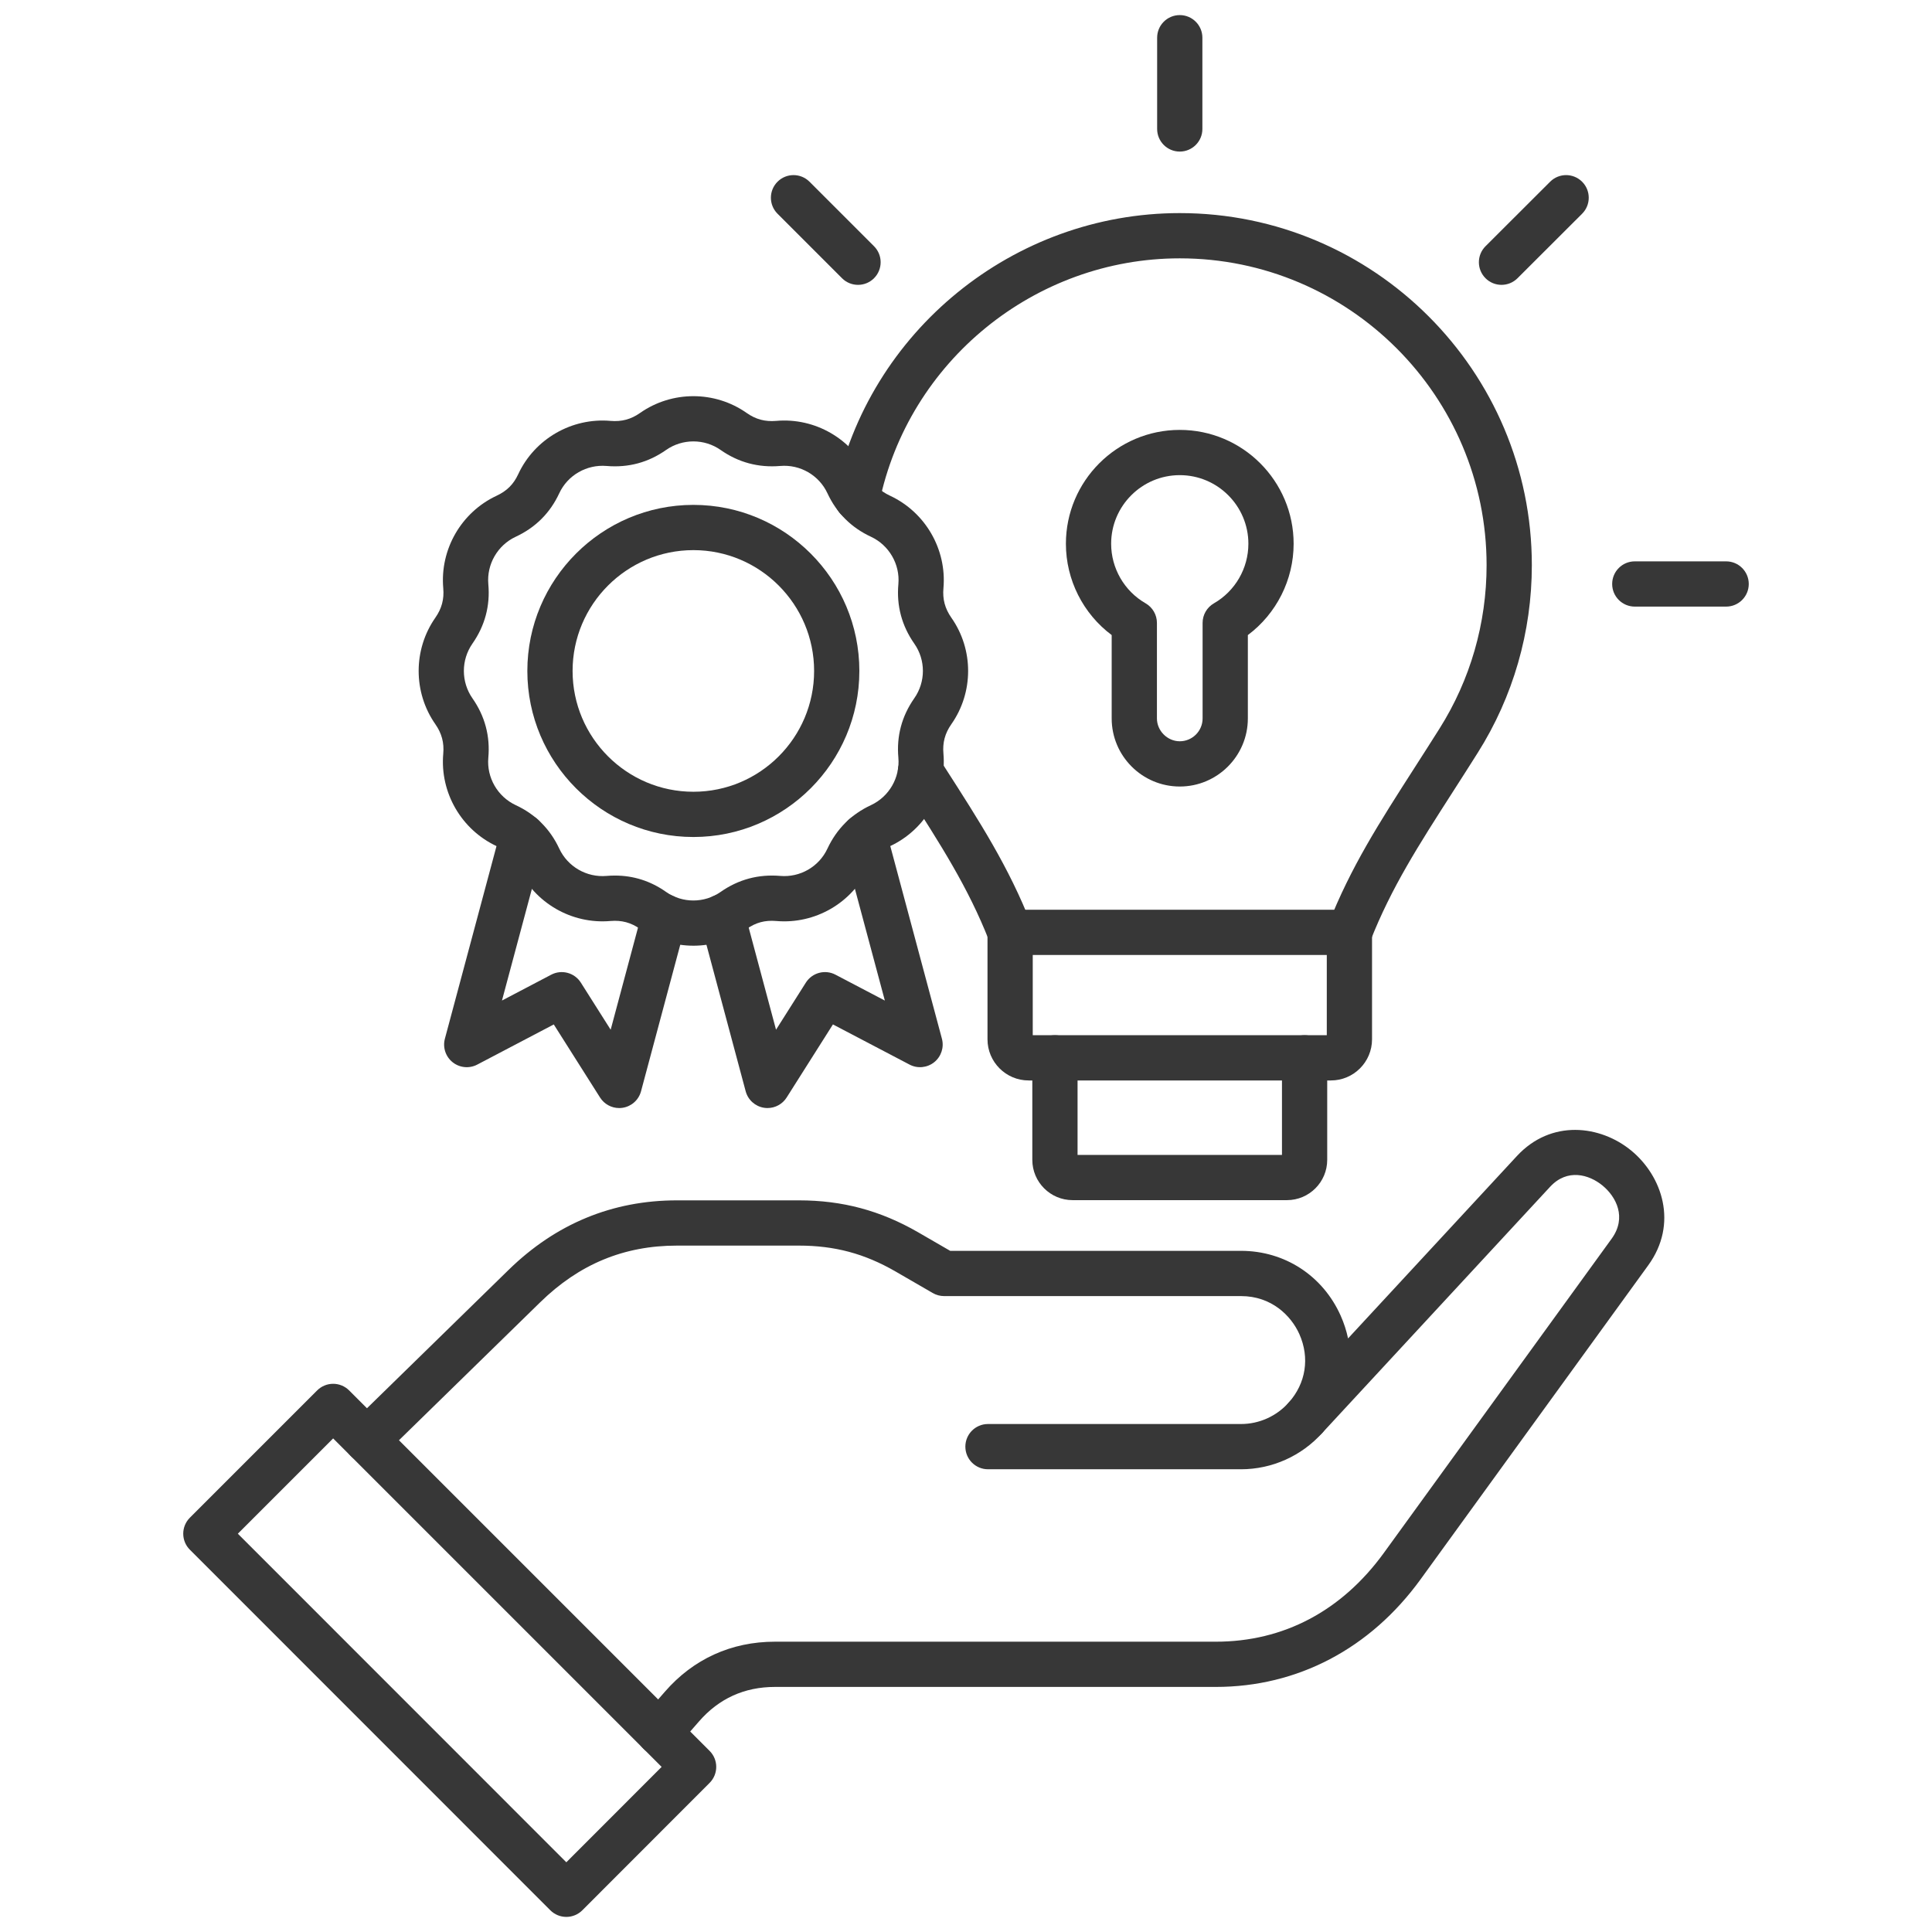 <svg id="Layer_1" viewBox="0 0 512 512" xmlns="http://www.w3.org/2000/svg" data-name="Layer 1" width="300" height="300" version="1.1" xmlns:xlink="http://www.w3.org/1999/xlink" xmlns:svgjs="http://svgjs.dev/svgjs"><g width="100%" height="100%" transform="matrix(1,0,0,1,0,0)"><path d="m174.714 465.141c-1.398 0-2.802-.486-3.939-1.478-2.495-2.177-2.753-5.964-.576-8.459l6.009-6.888c7.532-8.666 17.615-13.25 29.15-13.25h116.844c17.954 0 33.352-8.134 44.529-23.522l60.375-83.277c4.06-5.601 1.223-11.098-2.44-14.103-3.553-2.915-9.318-4.572-13.875.35l-60.406 65.253c-2.236 2.417-6.002 2.577-8.437.359-2.434-2.217-2.624-5.982-.427-8.434 4.565-5.093 5.619-11.875 2.821-18.142-2.175-4.87-7.375-10.073-15.449-10.073h-78.69c-1.055 0-2.09-.278-3.003-.806l-9.893-5.726c-8.214-4.733-16.111-6.847-25.598-6.847h-32.315c-14.041 0-25.893 4.912-36.231 15.017l-41.755 40.792c-2.369 2.314-6.164 2.27-8.478-.099s-2.27-6.164.099-8.478l41.754-40.791c12.513-12.23 27.523-18.431 44.611-18.431h32.315c11.547 0 21.586 2.686 31.595 8.454l8.509 4.925h77.08c11.552 0 21.667 6.581 26.397 17.174.882 1.976 1.535 3.998 1.961 6.037l44.741-48.331c9.091-9.818 22.113-8.173 30.279-1.474 8.284 6.797 12.505 19.425 4.542 30.41l-60.378 83.282c-13.336 18.36-32.595 28.47-54.233 28.47h-116.844c-8.074 0-14.839 3.073-20.108 9.135l-6.017 6.896c-1.185 1.358-2.848 2.054-4.52 2.054z" fill="#373737" fill-opacity="1" data-original-color="#2e3760ff" stroke="none" stroke-opacity="1"/><path d="m328.893 389.37h-67.068c-3.311 0-5.995-2.684-5.995-5.995s2.684-5.995 5.995-5.995h67.068c4.802 0 9.401-2.069 12.618-5.677 2.205-2.471 5.995-2.688 8.465-.485 2.472 2.204 2.688 5.993.485 8.465-5.489 6.157-13.35 9.688-21.568 9.688z" fill="#373737" fill-opacity="1" data-original-color="#2e3760ff" stroke="none" stroke-opacity="1"/><g fill="#ff695a"><path d="m150.084 508c-1.591 0-3.116-.631-4.241-1.756l-95.527-95.556c-2.341-2.341-2.341-6.137 0-8.478l33.732-33.732c1.125-1.125 2.649-1.756 4.239-1.756s3.115.631 4.239 1.756l95.528 95.527c2.341 2.34 2.341 6.135.002 8.477l-33.732 33.761c-1.125 1.125-2.65 1.758-4.24 1.758zm-87.05-101.55 87.048 87.074 25.256-25.278-87.051-87.051-25.254 25.254z" fill="#373737" fill-opacity="1" data-original-color="#ff695aff" stroke="none" stroke-opacity="1"/><path d="m267.694 253.083c-2.392 0-4.652-1.442-5.581-3.803-5.554-14.12-12.833-25.45-22.049-39.793l-1.171-1.823c-1.789-2.786-.98-6.495 1.806-8.284 2.787-1.79 6.495-.98 8.284 1.806l1.169 1.82c9.573 14.899 17.134 26.667 23.12 41.886 1.212 3.081-.303 6.562-3.385 7.773-.72.284-1.463.418-2.193.418zm89.912 0c-.731 0-1.474-.135-2.194-.418-3.081-1.213-4.596-4.693-3.383-7.774 5.944-15.099 13.435-26.774 22.918-41.554 2.085-3.25 4.262-6.642 6.53-10.242 8.169-12.935 12.485-27.913 12.485-43.321 0-44.835-36.477-81.312-81.312-81.312-38.408 0-71.905 27.267-79.649 64.834-.669 3.243-3.842 5.326-7.083 4.662-3.243-.669-5.33-3.839-4.661-7.083 8.886-43.112 47.323-74.403 91.393-74.403 51.447 0 93.302 41.855 93.302 93.302 0 17.678-4.957 34.87-14.334 49.718-2.283 3.625-4.478 7.044-6.58 10.321-9.129 14.228-16.339 25.465-21.853 39.471-.929 2.36-3.189 3.801-5.58 3.801z" fill="#373737" fill-opacity="1" data-original-color="#ff695aff" stroke="none" stroke-opacity="1"/><path d="m341.054 318.05h-56.807c-5.885 0-10.672-4.788-10.672-10.672v-27.042c0-3.311 2.684-5.995 5.995-5.995s5.995 2.684 5.995 5.995v25.725h54.17v-25.725c0-3.311 2.684-5.995 5.995-5.995s5.995 2.684 5.995 5.995v27.042c0 5.885-4.788 10.672-10.672 10.672z" fill="#373737" fill-opacity="1" data-original-color="#ff695aff" stroke="none" stroke-opacity="1"/><path d="m352.704 286.331h-80.107c-6.01 0-10.899-4.889-10.899-10.899v-28.346c0-3.311 2.684-5.995 5.995-5.995h89.915c3.311 0 5.995 2.684 5.995 5.995v28.346c0 6.01-4.889 10.899-10.899 10.899zm-79.016-11.99h77.925v-21.26h-77.925z" fill="#373737" fill-opacity="1" data-original-color="#ff695aff" stroke="none" stroke-opacity="1"/><path d="m312.65 40.17c-3.311 0-5.995-2.684-5.995-5.995v-24.18c0-3.311 2.684-5.995 5.995-5.995s5.995 2.684 5.995 5.995v24.18c0 3.311-2.684 5.995-5.995 5.995z" fill="#373737" fill-opacity="1" data-original-color="#ff695aff" stroke="none" stroke-opacity="1"/><path d="m457.444 160.756h-24.208c-3.311 0-5.995-2.684-5.995-5.995s2.684-5.995 5.995-5.995h24.208c3.311 0 5.995 2.684 5.995 5.995s-2.684 5.995-5.995 5.995z" fill="#373737" fill-opacity="1" data-original-color="#ff695aff" stroke="none" stroke-opacity="1"/><path d="m397.916 75.49c-1.536 0-3.072-.586-4.243-1.759-2.339-2.343-2.336-6.139.007-8.479l17.121-17.093c2.343-2.34 6.139-2.337 8.479.007 2.339 2.343 2.336 6.139-.007 8.479l-17.121 17.093c-1.17 1.168-2.703 1.752-4.236 1.752z" fill="#373737" fill-opacity="1" data-original-color="#ff695aff" stroke="none" stroke-opacity="1"/><path d="m227.384 75.49c-1.534 0-3.069-.585-4.239-1.756l-17.093-17.093c-2.341-2.341-2.341-6.137 0-8.479s6.138-2.342 8.479 0l17.093 17.093c2.341 2.341 2.341 6.137 0 8.479-1.17 1.171-2.705 1.756-4.239 1.756z" fill="#373737" fill-opacity="1" data-original-color="#ff695aff" stroke="none" stroke-opacity="1"/><path d="m312.65 208.435c-9.949 0-18.042-8.094-18.042-18.042v-22.092c-7.561-5.647-12.132-14.626-12.132-24.197 0-16.639 13.536-30.175 30.175-30.175s30.175 13.536 30.175 30.175c0 9.572-4.572 18.55-12.132 24.198v22.092c0 9.949-8.094 18.042-18.042 18.042zm0-82.517c-10.027 0-18.185 8.158-18.185 18.185 0 6.5 3.496 12.546 9.123 15.777 1.862 1.069 3.01 3.052 3.01 5.199v25.313c0 3.281 2.771 6.052 6.052 6.052 3.337 0 6.052-2.715 6.052-6.052v-25.313c0-2.147 1.148-4.13 3.01-5.199 5.627-3.231 9.123-9.276 9.123-15.777 0-10.027-8.158-18.185-18.185-18.185z" fill="#373737" fill-opacity="1" data-original-color="#ff695aff" stroke="none" stroke-opacity="1"/></g><path d="m203.405 293.645c-.3 0-.603-.023-.906-.069-2.354-.359-4.271-2.077-4.887-4.376l-11.962-44.674c-.856-3.198 1.042-6.485 4.24-7.342 3.2-.858 6.485 1.042 7.342 4.24l8.424 31.46 7.904-12.481c1.67-2.637 5.084-3.552 7.848-2.103l13.085 6.859-11.256-42.007c-.857-3.198 1.041-6.486 4.239-7.343 3.196-.856 6.486 1.041 7.343 4.239l14.797 55.219c.616 2.299-.187 4.745-2.045 6.233-1.86 1.487-4.423 1.733-6.529.629l-20.308-10.645-12.266 19.37c-1.109 1.752-3.031 2.788-5.063 2.788z" fill="#373737" fill-opacity="1" data-original-color="#2e3760ff" stroke="none" stroke-opacity="1"/><path d="m164.085 293.645c-2.033 0-3.954-1.036-5.063-2.788l-12.265-19.368-20.278 10.641c-2.108 1.106-4.671.86-6.531-.627-1.859-1.487-2.662-3.934-2.046-6.233l14.797-55.219c.857-3.198 4.143-5.096 7.343-4.239 3.198.857 5.096 4.145 4.239 7.343l-11.254 41.999 13.053-6.85c2.763-1.453 6.18-.538 7.851 2.101l7.904 12.481 8.424-31.46c.856-3.198 4.147-5.096 7.342-4.24 3.198.856 5.097 4.144 4.24 7.342l-11.962 44.674c-.616 2.299-2.533 4.017-4.887 4.376-.303.046-.605.069-.906.069z" fill="#373737" fill-opacity="1" data-original-color="#2e3760ff" stroke="none" stroke-opacity="1"/><path d="m183.757 250.621c-4.944 0-9.892-1.477-14.12-4.433-2.406-1.699-4.892-2.366-7.849-2.115-10.289.899-20.117-4.784-24.457-14.137-1.237-2.645-3.061-4.462-5.732-5.703-9.356-4.378-15.03-14.209-14.134-24.469.267-2.932-.398-5.416-2.089-7.838-5.903-8.444-5.903-19.794.002-28.241 1.689-2.419 2.354-4.903 2.089-7.814-.898-10.281 4.776-20.112 14.116-24.483 2.735-1.27 4.503-3.029 5.749-5.711 4.34-9.353 14.182-15.035 24.47-14.135 2.945.249 5.431-.416 7.811-2.099.008-.006.016-.012.024-.017 8.457-5.914 19.801-5.91 28.226.007 2.438 1.709 4.864 2.361 7.871 2.107 10.255-.9 20.083 4.782 24.424 14.137 1.245 2.681 3.013 4.44 5.731 5.703 9.357 4.379 15.031 14.209 14.135 24.47-.267 2.933.398 5.417 2.089 7.838 5.937 8.438 5.937 19.801-.012 28.256-1.679 2.405-2.344 4.889-2.079 7.8.898 10.281-4.776 20.112-14.116 24.483-2.688 1.248-4.511 3.065-5.756 5.727-4.333 9.339-14.164 15.017-24.436 14.12-2.983-.256-5.412.398-7.856 2.112-4.211 2.957-9.155 4.436-14.102 4.437zm-20.8-18.588c4.933 0 9.487 1.457 13.575 4.345 4.314 3.016 10.128 3.02 14.44-.01 4.712-3.302 10.016-4.728 15.77-4.243 5.291.466 10.317-2.446 12.539-7.236 2.445-5.229 6.332-9.104 11.559-11.531 4.783-2.238 7.699-7.286 7.239-12.551-.518-5.704.896-11.009 4.204-15.746 3.058-4.346 3.058-10.163.012-14.491-3.32-4.754-4.734-10.059-4.214-15.784.458-5.245-2.458-10.292-7.257-12.538-5.233-2.429-9.122-6.309-11.542-11.523-2.223-4.792-7.255-7.696-12.521-7.239-5.776.489-11.078-.939-15.785-4.237-4.314-3.03-10.123-3.03-14.46-.002-4.683 3.303-9.977 4.731-15.744 4.241-5.29-.458-10.341 2.446-12.564 7.236-2.421 5.215-6.31 9.095-11.56 11.532-4.783 2.238-7.698 7.285-7.238 12.551.518 5.705-.896 11.009-4.204 15.746-3.034 4.34-3.034 10.168-.001 14.506 3.31 4.74 4.724 10.044 4.204 15.77-.458 5.245 2.458 10.292 7.257 12.538 5.211 2.42 9.098 6.294 11.535 11.508 2.23 4.806 7.268 7.713 12.559 7.254.74-.063 1.473-.094 2.197-.094z" fill="#373737" fill-opacity="1" data-original-color="#2e3760ff" stroke="none" stroke-opacity="1"/><path d="m183.759 221.814c-24.266 0-44.008-19.742-44.008-44.007s19.742-44.008 44.008-44.008 43.979 19.742 43.979 44.008-19.729 44.007-43.979 44.007zm0-76.025c-17.654 0-32.018 14.363-32.018 32.018s14.363 32.017 32.018 32.017 31.989-14.363 31.989-32.017-14.35-32.018-31.989-32.018z" fill="#373737" fill-opacity="1" data-original-color="#2e3760ff" stroke="none" stroke-opacity="1"/></g></svg>